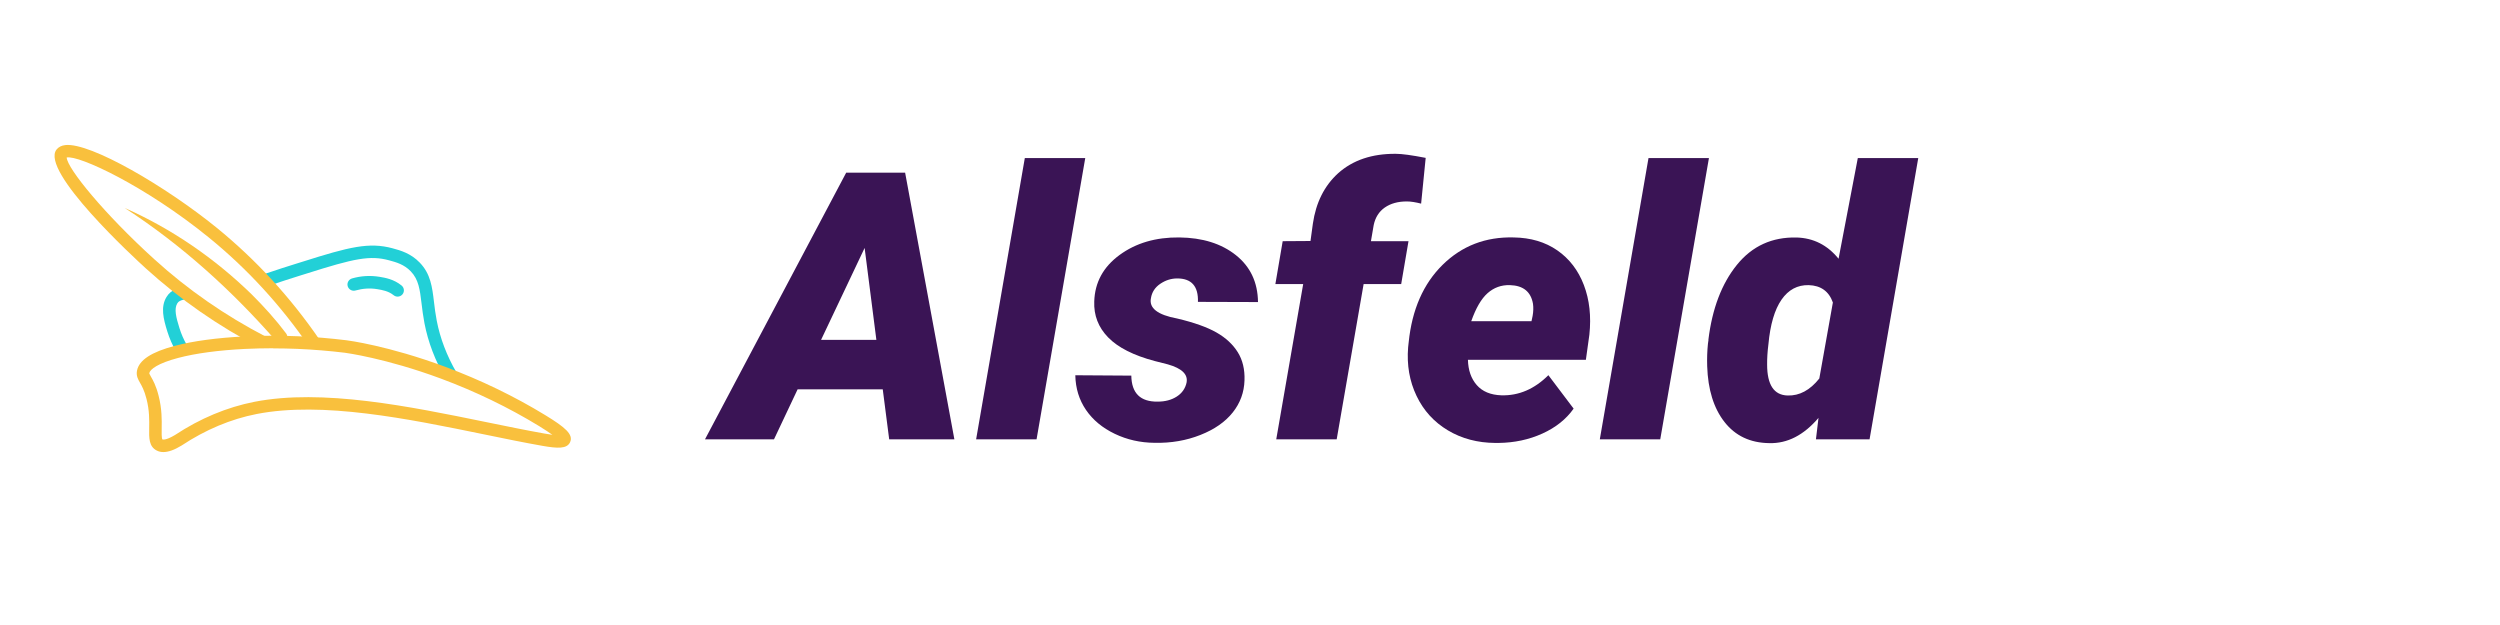 <?xml version="1.0" encoding="utf-8"?>
<svg xmlns="http://www.w3.org/2000/svg" data-name="Layer 1" id="Layer_1" viewBox="0 0 400 100">
  <defs>
    <style>
      .cls-1 {
        fill: #f9c03d;
      }

      .cls-1, .cls-2, .cls-3 {
        stroke-width: 0px;
      }

      .cls-2 {
        fill: #22d0d7;
      }

      .cls-3 {
        fill: #3a1455;
      }
    </style>
  </defs>
  <g>
    <path class="cls-2" d="M28.14,56.19c-.56-.99-1.02-2.04-1.36-3.13-.65-2.08-1.11-3.94-.14-5.54.75-1.25,2.1-1.54,3.05-1.65l.23,1.99c-1.09.12-1.4.42-1.56.69-.53.89-.18,2.24.34,3.91.29.95.69,1.87,1.19,2.74l-1.74.99Z"/>
    <path class="cls-2" d="M71.3,60.61c-1.67-2.89-2.81-5.88-3.39-8.91-.22-1.15-.35-2.2-.46-3.13-.27-2.23-.46-3.84-1.73-5.16-1.06-1.1-2.32-1.45-3.43-1.75-3.1-.85-5.61-.31-13.24,2.11l-.87.27c-1.46.46-3.27,1.03-5.39,1.75l-.65-1.89c2.14-.74,3.97-1.31,5.44-1.77l.87-.27c7.44-2.36,10.61-3.15,14.37-2.13,1.22.33,2.9.79,4.34,2.29,1.74,1.8,1.99,3.89,2.28,6.31.11.94.23,1.91.44,2.99.54,2.81,1.61,5.6,3.16,8.29l-1.73,1Z"/>
    <path class="cls-2" d="M63.62,47.46c-.22,0-.44-.07-.63-.22-.83-.67-1.81-.84-2.6-.97-1.17-.2-2.35-.12-3.52.21-.53.15-1.08-.16-1.24-.69-.15-.53.16-1.08.69-1.24,1.46-.42,2.93-.5,4.4-.26.91.15,2.29.38,3.53,1.39.43.35.5.98.15,1.41-.2.24-.49.37-.78.37Z"/>
    <path class="cls-1" d="M41.59,55.63c-6.63-3.44-12.77-7.71-18.25-12.68-1.75-1.59-17-15.61-14.29-19.03.32-.4.79-.64,1.41-.71,4.02-.43,16.07,6.62,24.2,13.22,6.28,5.11,11.83,11.15,16.5,17.97l-1.65,1.13c-4.56-6.66-9.98-12.56-16.11-17.54-10.14-8.24-20.81-13.21-22.73-12.79.08,1.75,6.04,9.04,14.02,16.28,5.35,4.86,11.35,9.02,17.83,12.38l-.92,1.78Z"/>
    <path class="cls-1" d="M26.14,72.33c-.39,0-.75-.08-1.07-.25-1.25-.64-1.23-2-1.2-3.58.02-1.25.05-2.81-.43-4.68-.35-1.37-.75-2.07-1.04-2.58-.31-.54-.64-1.11-.48-1.94.33-1.69,2.32-2.99,6.07-3.97,2.92-.77,6.75-1.28,11.06-1.5,2.85-.14,5.75-.15,8.62-.03,2.61.11,5.21.33,7.74.64.27.03,6.72.87,15.81,4.24,5.69,2.12,11.09,4.73,16.05,7.76,3.09,1.89,4.55,3.07,3.93,4.34h0c-.51,1.04-1.95.99-4.44.55-2.94-.52-6.06-1.16-9.36-1.84-12.12-2.49-25.85-5.3-36.33-3.25-4.14.81-8.19,2.51-12.01,5.04-1.16.71-2.12,1.05-2.93,1.05ZM43.7,55.72c-1.52,0-3.05.04-4.55.11-4.18.21-7.86.7-10.65,1.44-3.22.84-4.5,1.83-4.61,2.42-.01.08,0,.11.25.56.33.57.83,1.44,1.24,3.08.54,2.12.51,3.91.49,5.21-.01.67-.03,1.59.12,1.77.01,0,.46.22,2.01-.71,4.01-2.65,8.29-4.44,12.7-5.31,10.88-2.13,24.82.73,37.11,3.25,3.29.67,6.39,1.31,9.31,1.83.51.09.93.15,1.26.2-.47-.34-1.14-.79-2.13-1.4-4.87-2.97-10.15-5.53-15.72-7.6-8.85-3.28-15.29-4.12-15.35-4.13-2.47-.3-5.02-.51-7.58-.62-1.29-.05-2.59-.08-3.88-.08Z"/>
    <path class="cls-1" d="M19.96,33.28c7.54,3.33,14.45,8.1,20.35,13.86,1.95,1.95,3.81,4,5.47,6.21.33.44.24,1.07-.2,1.4-.42.31-1,.25-1.35-.13-7.13-8.15-15.17-15.44-24.27-21.34h0Z"/>
  </g>
  <g>
    <path class="cls-3" d="M141.24,62.29h-13.62l-3.78,8h-11.04l22.59-42.66h9.43l7.88,42.66h-10.43l-1.03-8ZM131.37,54.38h8.85l-1.88-14.71-6.97,14.71Z"/>
    <path class="cls-3" d="M165.85,70.29h-9.67l7.79-45h9.67l-7.79,45Z"/>
    <path class="cls-3" d="M189.85,61.2c.25-1.29-.74-2.26-2.99-2.9l-2.08-.53c-3.4-.9-5.89-2.16-7.47-3.78s-2.32-3.54-2.23-5.77c.1-3.05,1.45-5.52,4.06-7.43s5.79-2.84,9.54-2.8c3.73.04,6.75.99,9.07,2.84s3.49,4.36,3.53,7.5l-9.61-.03c.08-2.5-1.03-3.75-3.31-3.75-.98,0-1.88.29-2.72.86s-1.34,1.34-1.49,2.3c-.33,1.58,1.06,2.67,4.19,3.25,2.71.64,4.81,1.39,6.3,2.24s2.62,1.9,3.4,3.15,1.14,2.75,1.08,4.51c-.06,1.91-.68,3.62-1.88,5.13s-2.92,2.71-5.17,3.6-4.7,1.32-7.34,1.26c-2.29-.02-4.41-.5-6.37-1.44s-3.5-2.21-4.6-3.82-1.67-3.46-1.71-5.55l8.96.06c.04,2.81,1.45,4.2,4.22,4.16,1.19,0,2.21-.27,3.05-.81s1.37-1.29,1.58-2.27Z"/>
    <path class="cls-3" d="M204.2,70.29l4.31-24.84h-4.45l1.17-6.86,4.45-.03.38-2.78c.49-3.38,1.84-6.06,4.04-8.06,2.36-2.11,5.44-3.14,9.23-3.11.98,0,2.57.22,4.78.65l-.73,7.32c-.9-.23-1.66-.35-2.29-.35-1.43,0-2.6.33-3.53.98-.93.65-1.52,1.59-1.77,2.81l-.44,2.57h6.01l-1.17,6.86h-6.01l-4.31,24.84h-9.67Z"/>
    <path class="cls-3" d="M239.24,70.87c-2.83-.02-5.36-.69-7.57-2.01s-3.89-3.15-5.02-5.51-1.58-4.95-1.35-7.78l.09-.82c.53-5.21,2.34-9.34,5.43-12.38s6.89-4.5,11.38-4.38c2.71.04,5.04.73,6.97,2.07s3.35,3.19,4.25,5.55c.9,2.36,1.19,5,.88,7.94l-.56,4.02h-18.87c.04,1.66.51,3.01,1.41,4.04s2.21,1.58,3.93,1.64c2.79.08,5.3-1,7.53-3.22l4.04,5.35c-1.19,1.69-2.86,3.02-5,3.99s-4.48,1.47-7.02,1.5h-.53ZM241.58,45.62c-1.37-.04-2.55.39-3.56,1.28-1.01.89-1.88,2.39-2.62,4.49h9.64l.18-.85c.12-.68.14-1.32.06-1.92-.33-1.94-1.56-2.94-3.69-3Z"/>
    <path class="cls-3" d="M265.64,70.29h-9.67l7.79-45h9.67l-7.79,45Z"/>
    <path class="cls-3" d="M273.34,54.38c.61-5,2.13-9,4.57-12.01s5.62-4.46,9.55-4.37c2.7.08,4.93,1.21,6.71,3.4l3.08-16.11h9.67l-7.79,45h-8.58l.41-3.43c-2.36,2.77-4.99,4.12-7.88,4.04-3.05-.04-5.43-1.17-7.16-3.38s-2.65-5.19-2.77-8.92c-.04-1.23,0-2.43.12-3.6l.09-.62ZM282.95,55.05c-.16,1.25-.22,2.34-.21,3.28,0,3.24,1.09,4.89,3.28,4.95,1.89.06,3.58-.85,5.07-2.72l2.17-12.16c-.64-1.8-1.93-2.72-3.87-2.78-1.8-.04-3.25.74-4.35,2.33s-1.8,3.96-2.09,7.1Z"/>
  </g>
</svg>